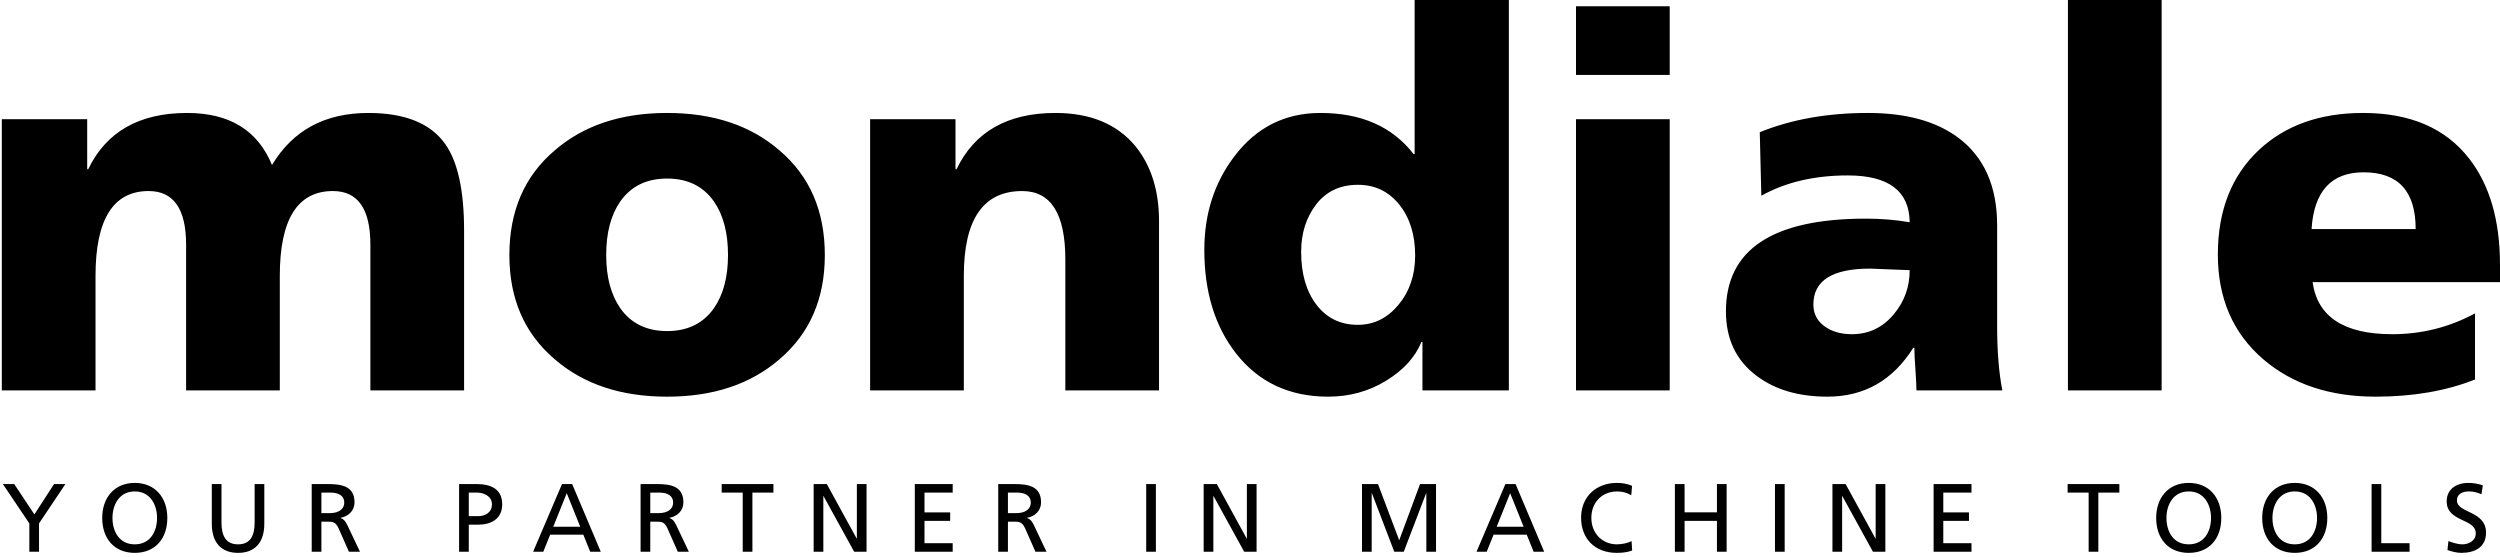 <svg viewBox="0 0 516 115" xmlns="http://www.w3.org/2000/svg" fill-rule="evenodd" clip-rule="evenodd"><g><path d="M.376 80.583v-55.978h17.621v10.314h.215c3.724-7.736 10.529-11.604 20.414-11.604 8.739 0 14.577 3.582 17.513 10.745 4.298-7.163 10.924-10.745 19.878-10.745 7.592 0 12.893 2.149 15.901 6.447 2.579 3.653 3.868 9.598 3.868 17.836v32.985h-19.34v-30.084c0-7.378-2.578-11.067-7.736-11.067-7.306 0-10.959 5.838-10.959 17.513v23.638h-19.34v-30.084c0-7.378-2.578-11.067-7.736-11.067-7.306 0-10.959 5.838-10.959 17.513v23.638h-19.34zM137.689 81.872c-9.526 0-17.262-2.578-23.207-7.736-6.232-5.3-9.348-12.463-9.348-21.488 0-9.097 3.116-16.296 9.348-21.597 5.945-5.157 13.681-7.736 23.207-7.736 9.527 0 17.263 2.579 23.208 7.736 6.232 5.301 9.348 12.5 9.348 21.597 0 9.025-3.116 16.188-9.348 21.488-5.945 5.158-13.681 7.736-23.208 7.736zm0-13.538c4.227 0 7.45-1.575 9.67-4.727 1.934-2.794 2.901-6.447 2.901-10.959 0-4.585-.967-8.274-2.901-11.067-2.22-3.152-5.443-4.728-9.67-4.728-4.226 0-7.449 1.576-9.669 4.728-1.934 2.793-2.901 6.482-2.901 11.067 0 4.512.967 8.165 2.901 10.959 2.22 3.152 5.443 4.727 9.669 4.727zM179.593 80.583v-55.978h17.621v10.314h.214c3.725-7.736 10.53-11.604 20.415-11.604 7.163 0 12.642 2.257 16.439 6.769 3.295 4.012 4.942 9.205 4.942 15.58v34.919h-19.34v-27.076c0-9.383-2.972-14.075-8.918-14.075-8.022 0-12.033 5.838-12.033 17.513v23.638h-19.34zM311.427 0v80.583h-17.836v-9.992h-.215c-1.289 3.151-3.725 5.82-7.306 8.004-3.582 2.185-7.557 3.277-11.927 3.277-8.022 0-14.361-2.972-19.017-8.917-4.37-5.588-6.554-12.715-6.554-21.382 0-7.449 2.077-13.896 6.232-19.34 4.512-5.945 10.422-8.918 17.728-8.918 8.452 0 14.863 2.83 19.232 8.488h.215v-31.803h19.448zm-42.871 52.003c0 4.513 1.057 8.148 3.17 10.905 2.113 2.758 4.96 4.137 8.542 4.137 3.295 0 6.088-1.379 8.38-4.137 2.293-2.757 3.439-6.142 3.439-10.153 0-4.298-1.093-7.808-3.277-10.529-2.185-2.722-5.032-4.083-8.542-4.083-3.653 0-6.519 1.343-8.596 4.029s-3.116 5.963-3.116 9.831zM325.287 80.583v-55.978h19.34v55.978h-19.34zm19.34-79.294v14.183h-19.34v-14.183h19.34zM413.283 80.583h-17.728c0-.716-.071-2.185-.215-4.405-.143-1.863-.215-3.331-.215-4.405h-.214c-4.227 6.733-10.136 10.099-17.729 10.099-5.945 0-10.816-1.432-14.612-4.297-4.226-3.152-6.339-7.593-6.339-13.323 0-12.75 9.634-19.125 28.902-19.125 3.152 0 6.16.25 9.025.752-.071-6.447-4.333-9.67-12.785-9.67-6.877 0-12.822 1.396-17.836 4.19l-.322-13.108c6.518-2.65 13.967-3.976 22.348-3.976 7.879 0 14.111 1.719 18.695 5.158 5.301 4.011 7.951 10.028 7.951 18.05v20.844c0 5.158.358 9.563 1.074 13.216zm-39.002-17.728c0 1.862.752 3.348 2.257 4.459 1.504 1.11 3.402 1.665 5.694 1.665 3.51 0 6.411-1.397 8.703-4.19 2.149-2.579 3.223-5.587 3.223-9.026-4.942-.214-7.664-.322-8.165-.322-7.808 0-11.712 2.471-11.712 7.414zM426.821 0h19.34v80.583h-19.34zM516 58.235h-38.68c1.003 7.163 6.483 10.744 16.439 10.744 6.089 0 11.783-1.433 17.084-4.298v13.646c-5.946 2.363-12.786 3.545-20.522 3.545-9.455 0-17.191-2.578-23.208-7.736-6.232-5.372-9.348-12.571-9.348-21.596 0-9.097 2.83-16.296 8.488-21.596 5.444-5.086 12.607-7.629 21.489-7.629 9.742 0 17.048 3.152 21.919 9.455 4.226 5.444 6.339 12.75 6.339 21.919v3.546zm-38.895-10.96h21.489c0-7.807-3.581-11.711-10.744-11.711-6.662 0-10.243 3.904-10.745 11.711zM6.056 113.872h2v-5.84l5.44-8.12h-2.34l-4.06 6.26-4.16-6.26h-2.34l5.46 8.12v5.84zM23.216 106.892c0-2.84 1.52-5.48 4.6-5.46 3.08-.02 4.6 2.62 4.6 5.46 0 2.78-1.38 5.46-4.6 5.46-3.22 0-4.6-2.68-4.6-5.46zm-2.12 0c0 4.24 2.46 7.22 6.72 7.22s6.72-2.98 6.72-7.22c0-4.14-2.48-7.22-6.72-7.22s-6.72 3.08-6.72 7.22zM54.556 99.912h-2v7.92c0 2.68-.84 4.52-3.42 4.52s-3.42-1.84-3.42-4.52v-7.92h-2v8.18c0 3.92 1.98 6.02 5.42 6.02s5.42-2.1 5.42-6.02v-8.18zM64.336 113.872h2v-6.2h1.2c1.06 0 1.72 0 2.34 1.36l2.14 4.84h2.28l-2.64-5.56c-.44-.86-.74-1.16-1.36-1.4v-.04c1.62-.28 2.88-1.48 2.88-3.18 0-3.34-2.66-3.78-5.42-3.78h-3.42v13.96zm2-12.2h1.92c1.84 0 2.8.8 2.8 2.06 0 1.34-1.12 2.18-3.02 2.18h-1.7v-4.24zM96.756 101.672h1.7c1.24 0 3.08.64 3.08 2.4 0 1.84-1.56 2.46-2.8 2.46h-1.98v-4.86zm-2 12.2h2v-5.58h1.96c2.52 0 4.94-1.1 4.94-4.2 0-3.18-2.38-4.18-5.24-4.18h-3.66v13.96zM110.036 113.872h2.1l1.42-3.52h6.84l1.42 3.52h2.18l-5.9-13.96h-2.1l-5.96 13.96zm9.72-5.16h-5.56l2.78-6.92 2.78 6.92zM132.216 113.872h2v-6.2h1.2c1.06 0 1.72 0 2.34 1.36l2.14 4.84h2.28l-2.64-5.56c-.44-.86-.74-1.16-1.36-1.4v-.04c1.62-.28 2.88-1.48 2.88-3.18 0-3.34-2.66-3.78-5.42-3.78h-3.42v13.96zm2-12.2h1.92c1.84 0 2.8.8 2.8 2.06 0 1.34-1.12 2.18-3.02 2.18h-1.7v-4.24zM153.296 113.872h2v-12.2h4.34v-1.76h-10.68v1.76h4.34v12.2zM167.936 113.872h2v-11.48h.04l6.32 11.48h2.56v-13.96h-2v11.24h-.04l-6.16-11.24h-2.72v13.96zM188.816 113.872h7.82v-1.76h-5.82v-4.6h5.3v-1.76h-5.3v-4.08h5.82v-1.76h-7.82v13.96zM206.036 113.872h2v-6.2h1.2c1.06 0 1.72 0 2.34 1.36l2.14 4.84h2.28l-2.64-5.56c-.44-.86-.74-1.16-1.36-1.4v-.04c1.62-.28 2.88-1.48 2.88-3.18 0-3.34-2.66-3.78-5.42-3.78h-3.42v13.96zm2-12.2h1.92c1.84 0 2.8.8 2.8 2.06 0 1.34-1.12 2.18-3.02 2.18h-1.7v-4.24zM236.576 99.912h2v13.96h-2zM248.436 113.872h2v-11.48h.04l6.32 11.48h2.56v-13.96h-2v11.24h-.04l-6.16-11.24h-2.72v13.96zM281.116 113.872h2v-12.08h.04l4.62 12.08h1.96l4.62-12.08h.04v12.08h2v-13.96h-3.3l-4.3 11.6-4.38-11.6h-3.3v13.96zM304.756 113.872h2.1l1.42-3.52h6.84l1.42 3.52h2.18l-5.9-13.96h-2.1l-5.96 13.96zm9.72-5.16h-5.56l2.78-6.92 2.78 6.92zM336.856 100.272c-1-.44-2.06-.6-3.14-.6-4.26 0-7.38 2.86-7.38 7.16 0 4.44 2.94 7.28 7.36 7.28.82 0 2.12-.06 3.18-.5l-.12-1.94c-.7.42-2.04.68-3.04.68-2.9 0-5.26-2.18-5.26-5.46 0-3.14 2.14-5.46 5.36-5.46 1.02 0 2 .26 2.88.78l.16-1.94zM345.696 113.872h2v-6.36h6.68v6.36h2v-13.96h-2v5.84h-6.68v-5.84h-2v13.96zM366.356 99.912h2v13.96h-2zM378.216 113.872h2v-11.48h.04l6.32 11.48h2.56v-13.96h-2v11.24h-.04l-6.16-11.24h-2.72v13.96zM399.096 113.872h7.82v-1.76h-5.82v-4.6h5.3v-1.76h-5.3v-4.08h5.82v-1.76h-7.82v13.96zM431.096 113.872h2v-12.2h4.34v-1.76h-10.68v1.76h4.34v12.2zM447.156 106.892c0-2.84 1.52-5.48 4.6-5.46 3.08-.02 4.6 2.62 4.6 5.46 0 2.78-1.38 5.46-4.6 5.46-3.22 0-4.6-2.68-4.6-5.46zm-2.12 0c0 4.24 2.46 7.22 6.72 7.22s6.72-2.98 6.72-7.22c0-4.14-2.48-7.22-6.72-7.22s-6.72 3.08-6.72 7.22zM469.036 106.892c0-2.84 1.52-5.48 4.6-5.46 3.08-.02 4.6 2.62 4.6 5.46 0 2.78-1.38 5.46-4.6 5.46-3.22 0-4.6-2.68-4.6-5.46zm-2.12 0c0 4.24 2.46 7.22 6.72 7.22s6.72-2.98 6.72-7.22c0-4.14-2.48-7.22-6.72-7.22s-6.72 3.08-6.72 7.22zM489.496 113.872h7.84v-1.76h-5.84v-12.2h-2v13.96zM512.456 100.172c-.96-.34-2.06-.5-2.98-.5-2.52 0-4.48 1.32-4.48 3.8 0 4.34 6 3.48 6 6.6 0 1.64-1.6 2.28-2.74 2.28-1.02 0-2.22-.4-2.9-.68l-.2 1.86c.92.3 1.88.58 2.86.58 2.8 0 5.1-1.18 5.1-4.16 0-4.6-6-3.98-6-6.66 0-1.46 1.32-1.86 2.44-1.86 1.04 0 1.6.18 2.62.58l.28-1.84z"/></g></svg>